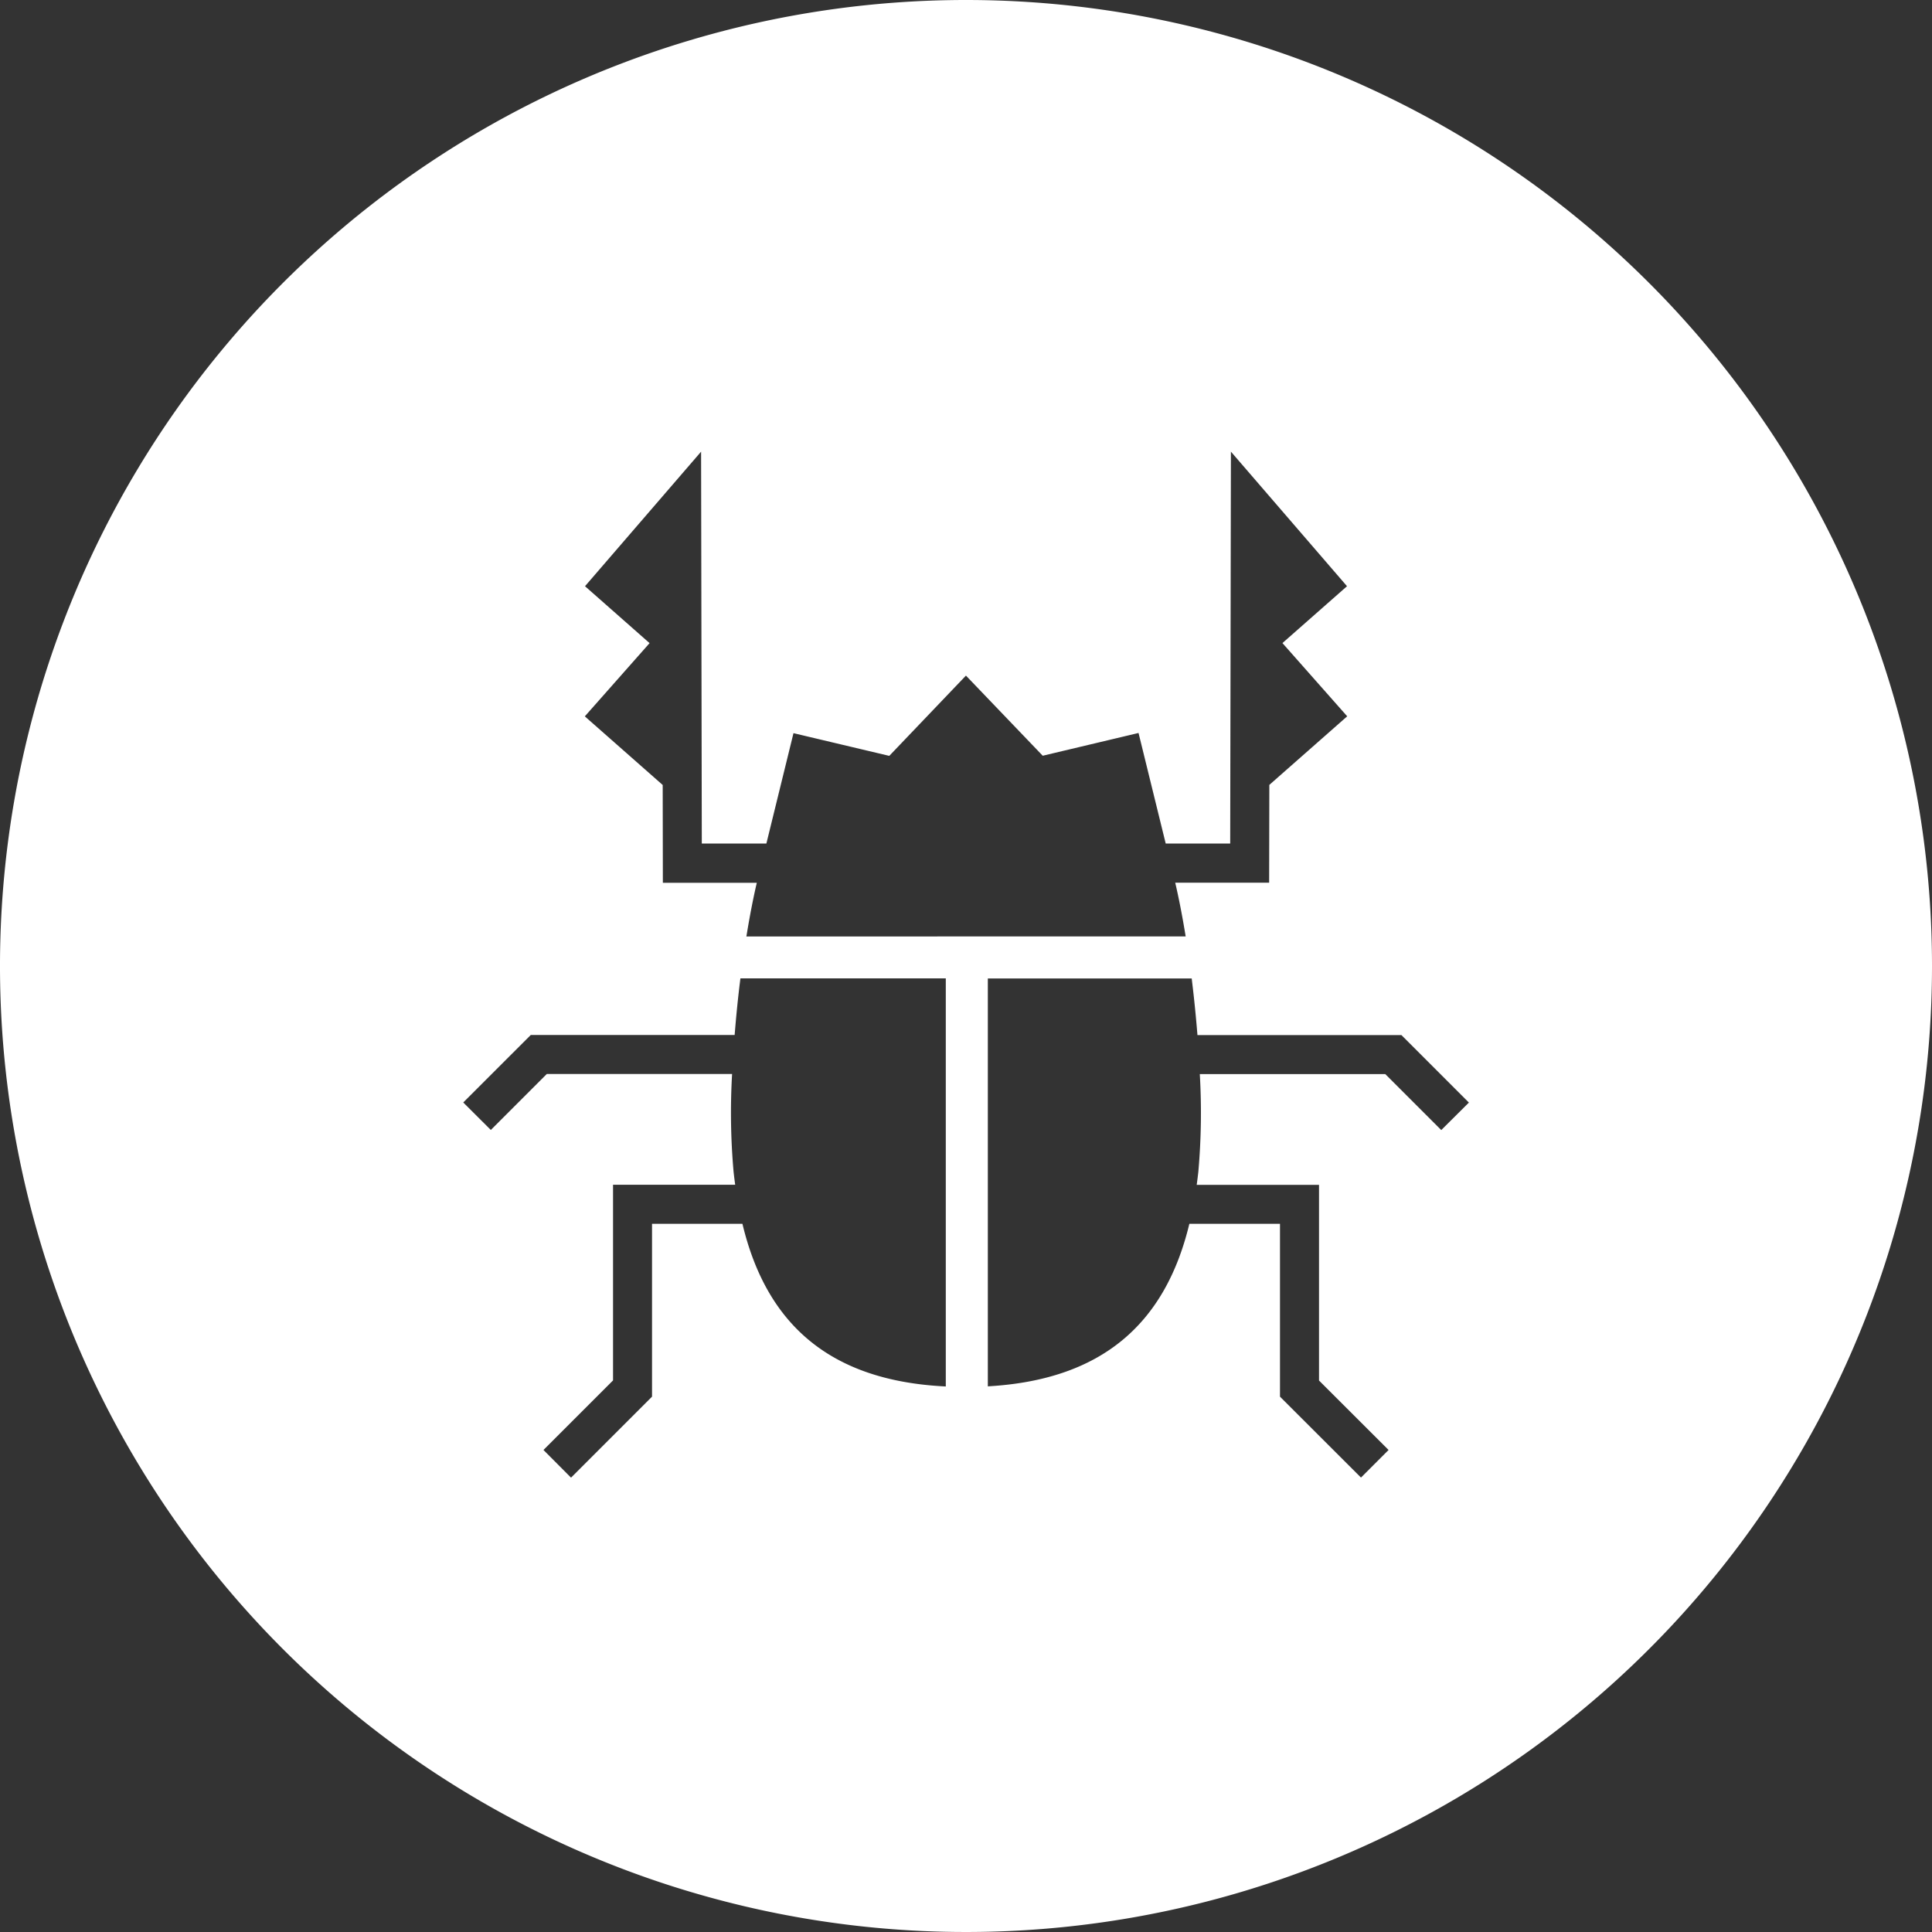 <svg xmlns="http://www.w3.org/2000/svg" width="72.47" height="72.47" viewBox="0 0 72.47 72.47">
  <rect x="0" y="0" width="72.47" height="72.47" fill="#333333" stroke="none"/>
  <path id="Pfad_35" data-name="Pfad 35" d="M65.158,27.311a36.235,36.235,0,1,0,36.235,36.235A36.235,36.235,0,0,0,65.158,27.311ZM64.4,79.318l-.158-.009c-4.106-.244-6.55-2.237-7.47-6.092H53.381V79.7l-3.038,3.038L49.309,81.7l2.609-2.609v-7.34H56.5q-.033-.24-.06-.484a25.135,25.135,0,0,1-.056-3.671H49.434l-2.1,2.1L46.3,68.665l2.532-2.531H56.48c.054-.678.12-1.347.2-1.993l.016-.131H64.4ZM56.92,62.439l.029-.173c.114-.682.235-1.3.362-1.842H53.787l-.006-3.668L50.86,54.182l2.429-2.747L50.867,49.3l4.354-5.047.027,14.7H57.67l1.017-4.141,3.593.852,2.876-3.011,2.88,3.006,3.594-.854,1.019,4.147h2.419l.027-14.7L79.45,49.3l-2.422,2.133,2.429,2.747-2.921,2.573-.007,3.668H73.006c.128.547.25,1.165.363,1.842l.029.173ZM82.985,69.7l-2.1-2.1H73.928a25.146,25.146,0,0,1-.055,3.666c-.018.164-.039.327-.061.489H78.4v7.34L81.009,81.7l-1.035,1.035L76.936,79.7V73.217h-3.4c-.919,3.819-3.341,5.811-7.4,6.086l-.159.011v-15.3h7.648l.015.131c.077.634.144,1.3.2,1.993h7.652l2.53,2.531Z" transform="translate(-28.923 -27.311)" fill="#fff"/>
</svg>
